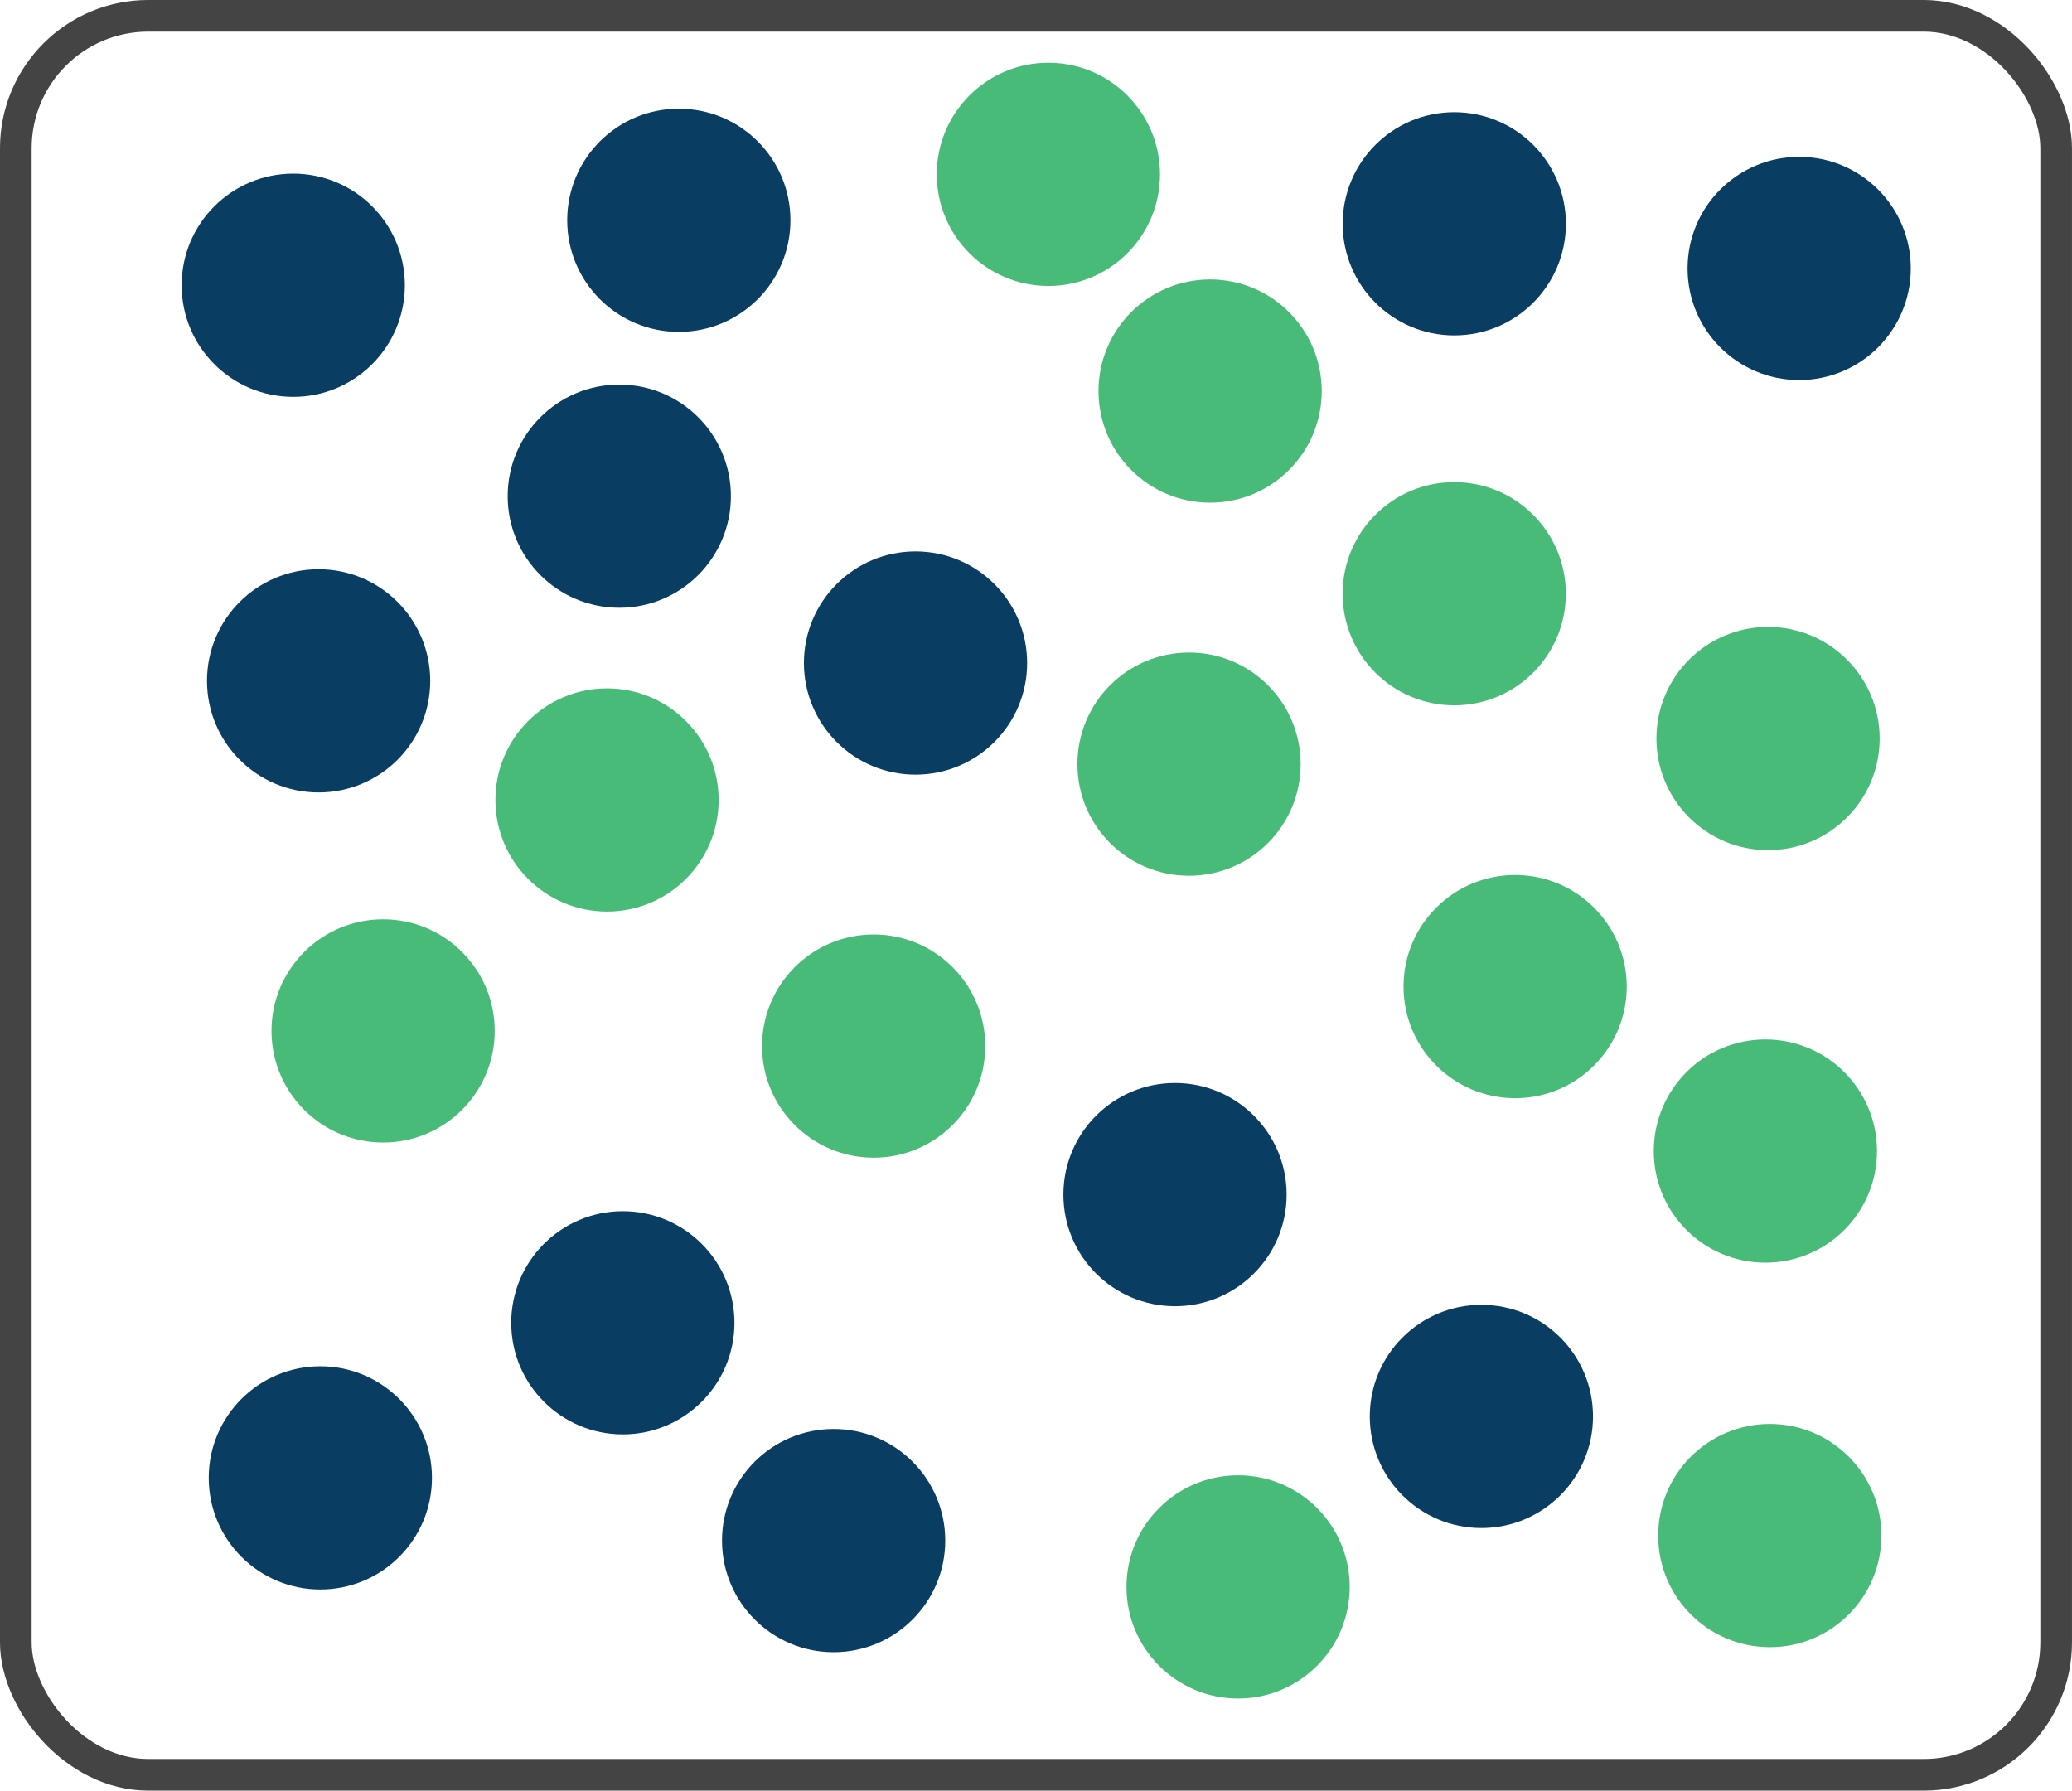 <svg xmlns="http://www.w3.org/2000/svg" width="285.214" height="246.488" viewBox="0 0 75.463 65.217"><g transform="translate(-30.177 -94.635)"><rect width="74.31" height="64.064" x="30.753" y="95.211" ry="4.825" style="fill:none;fill-rule:evenodd;stroke:#444;stroke-width:1.153;stroke-linecap:round;stroke-dasharray:none;stroke-opacity:1"/><circle cx="40.857" cy="105.024" r="4.065" style="fill:#0a3d62;fill-opacity:1;fill-rule:evenodd;stroke:none;stroke-width:.794;stroke-linecap:round;stroke-dasharray:none;stroke-opacity:1"/><circle cx="68.36" cy="100.985" r="4.065" style="fill:#48bb78;fill-opacity:1;fill-rule:evenodd;stroke:none;stroke-width:.794;stroke-linecap:round;stroke-dasharray:none;stroke-opacity:1"/><circle cx="54.9" cy="102.658" r="4.065" style="fill:#0a3d62;fill-opacity:1;fill-rule:evenodd;stroke:none;stroke-width:.794;stroke-linecap:round;stroke-dasharray:none;stroke-opacity:1"/><circle cx="74.25" cy="108.878" r="4.065" style="fill:#48bb78;fill-opacity:1;fill-rule:evenodd;stroke:none;stroke-width:.794;stroke-linecap:round;stroke-dasharray:none;stroke-opacity:1"/><circle cx="83.143" cy="102.786" r="4.065" style="fill:#0a3d62;fill-opacity:1;fill-rule:evenodd;stroke:none;stroke-width:.794;stroke-linecap:round;stroke-dasharray:none;stroke-opacity:1"/><circle cx="83.141" cy="116.259" r="4.065" style="fill:#48bb78;fill-opacity:1;fill-rule:evenodd;stroke:none;stroke-width:.794;stroke-linecap:round;stroke-dasharray:none;stroke-opacity:1"/><circle cx="41.781" cy="119.432" r="4.065" style="fill:#0a3d62;fill-opacity:1;fill-rule:evenodd;stroke:none;stroke-width:.794;stroke-linecap:round;stroke-dasharray:none;stroke-opacity:1"/><circle cx="52.285" cy="123.771" r="4.065" style="fill:#48bb78;fill-opacity:1;fill-rule:evenodd;stroke:none;stroke-width:.794;stroke-linecap:round;stroke-dasharray:none;stroke-opacity:1"/><circle cx="52.732" cy="112.706" r="4.065" style="fill:#0a3d62;fill-opacity:1;fill-rule:evenodd;stroke:none;stroke-width:.794;stroke-linecap:round;stroke-dasharray:none;stroke-opacity:1"/><circle cx="73.482" cy="122.466" r="4.065" style="fill:#48bb78;fill-opacity:1;fill-rule:evenodd;stroke:none;stroke-width:.794;stroke-linecap:round;stroke-dasharray:none;stroke-opacity:1"/><circle cx="95.704" cy="104.412" r="4.065" style="fill:#0a3d62;fill-opacity:1;fill-rule:evenodd;stroke:none;stroke-width:.794;stroke-linecap:round;stroke-dasharray:none;stroke-opacity:1"/><circle cx="94.57" cy="121.533" r="4.065" style="fill:#48bb78;fill-opacity:1;fill-rule:evenodd;stroke:none;stroke-width:.794;stroke-linecap:round;stroke-dasharray:none;stroke-opacity:1"/><circle cx="60.538" cy="150.745" r="4.065" style="fill:#0a3d62;fill-opacity:1;fill-rule:evenodd;stroke:none;stroke-width:.794;stroke-linecap:round;stroke-dasharray:none;stroke-opacity:1"/><circle cx="44.13" cy="132.182" r="4.065" style="fill:#48bb78;fill-opacity:1;fill-rule:evenodd;stroke:none;stroke-width:.794;stroke-linecap:round;stroke-dasharray:none;stroke-opacity:1"/><circle cx="72.971" cy="138.144" r="4.065" style="fill:#0a3d62;fill-opacity:1;fill-rule:evenodd;stroke:none;stroke-width:.794;stroke-linecap:round;stroke-dasharray:none;stroke-opacity:1"/><circle cx="85.359" cy="130.568" r="4.065" style="fill:#48bb78;fill-opacity:1;fill-rule:evenodd;stroke:none;stroke-width:.794;stroke-linecap:round;stroke-dasharray:none;stroke-opacity:1"/><circle cx="63.521" cy="118.783" r="4.065" style="fill:#0a3d62;fill-opacity:1;fill-rule:evenodd;stroke:none;stroke-width:.794;stroke-linecap:round;stroke-dasharray:none;stroke-opacity:1"/><circle cx="94.473" cy="136.558" r="4.065" style="fill:#48bb78;fill-opacity:1;fill-rule:evenodd;stroke:none;stroke-width:.794;stroke-linecap:round;stroke-dasharray:none;stroke-opacity:1"/><circle cx="41.844" cy="148.461" r="4.065" style="fill:#0a3d62;fill-opacity:1;fill-rule:evenodd;stroke:none;stroke-width:.794;stroke-linecap:round;stroke-dasharray:none;stroke-opacity:1"/><circle cx="61.996" cy="132.735" r="4.065" style="fill:#48bb78;fill-opacity:1;fill-rule:evenodd;stroke:none;stroke-width:.794;stroke-linecap:round;stroke-dasharray:none;stroke-opacity:1"/><circle cx="52.861" cy="142.813" r="4.065" style="fill:#0a3d62;fill-opacity:1;fill-rule:evenodd;stroke:none;stroke-width:.794;stroke-linecap:round;stroke-dasharray:none;stroke-opacity:1"/><circle cx="75.269" cy="152.432" r="4.065" style="fill:#48bb78;fill-opacity:1;fill-rule:evenodd;stroke:none;stroke-width:.794;stroke-linecap:round;stroke-dasharray:none;stroke-opacity:1"/><circle cx="84.13" cy="146.223" r="4.065" style="fill:#0a3d62;fill-opacity:1;fill-rule:evenodd;stroke:none;stroke-width:.794;stroke-linecap:round;stroke-dasharray:none;stroke-opacity:1"/><circle cx="94.634" cy="150.562" r="4.065" style="fill:#48bb78;fill-opacity:1;fill-rule:evenodd;stroke:none;stroke-width:.794;stroke-linecap:round;stroke-dasharray:none;stroke-opacity:1"/></g></svg>